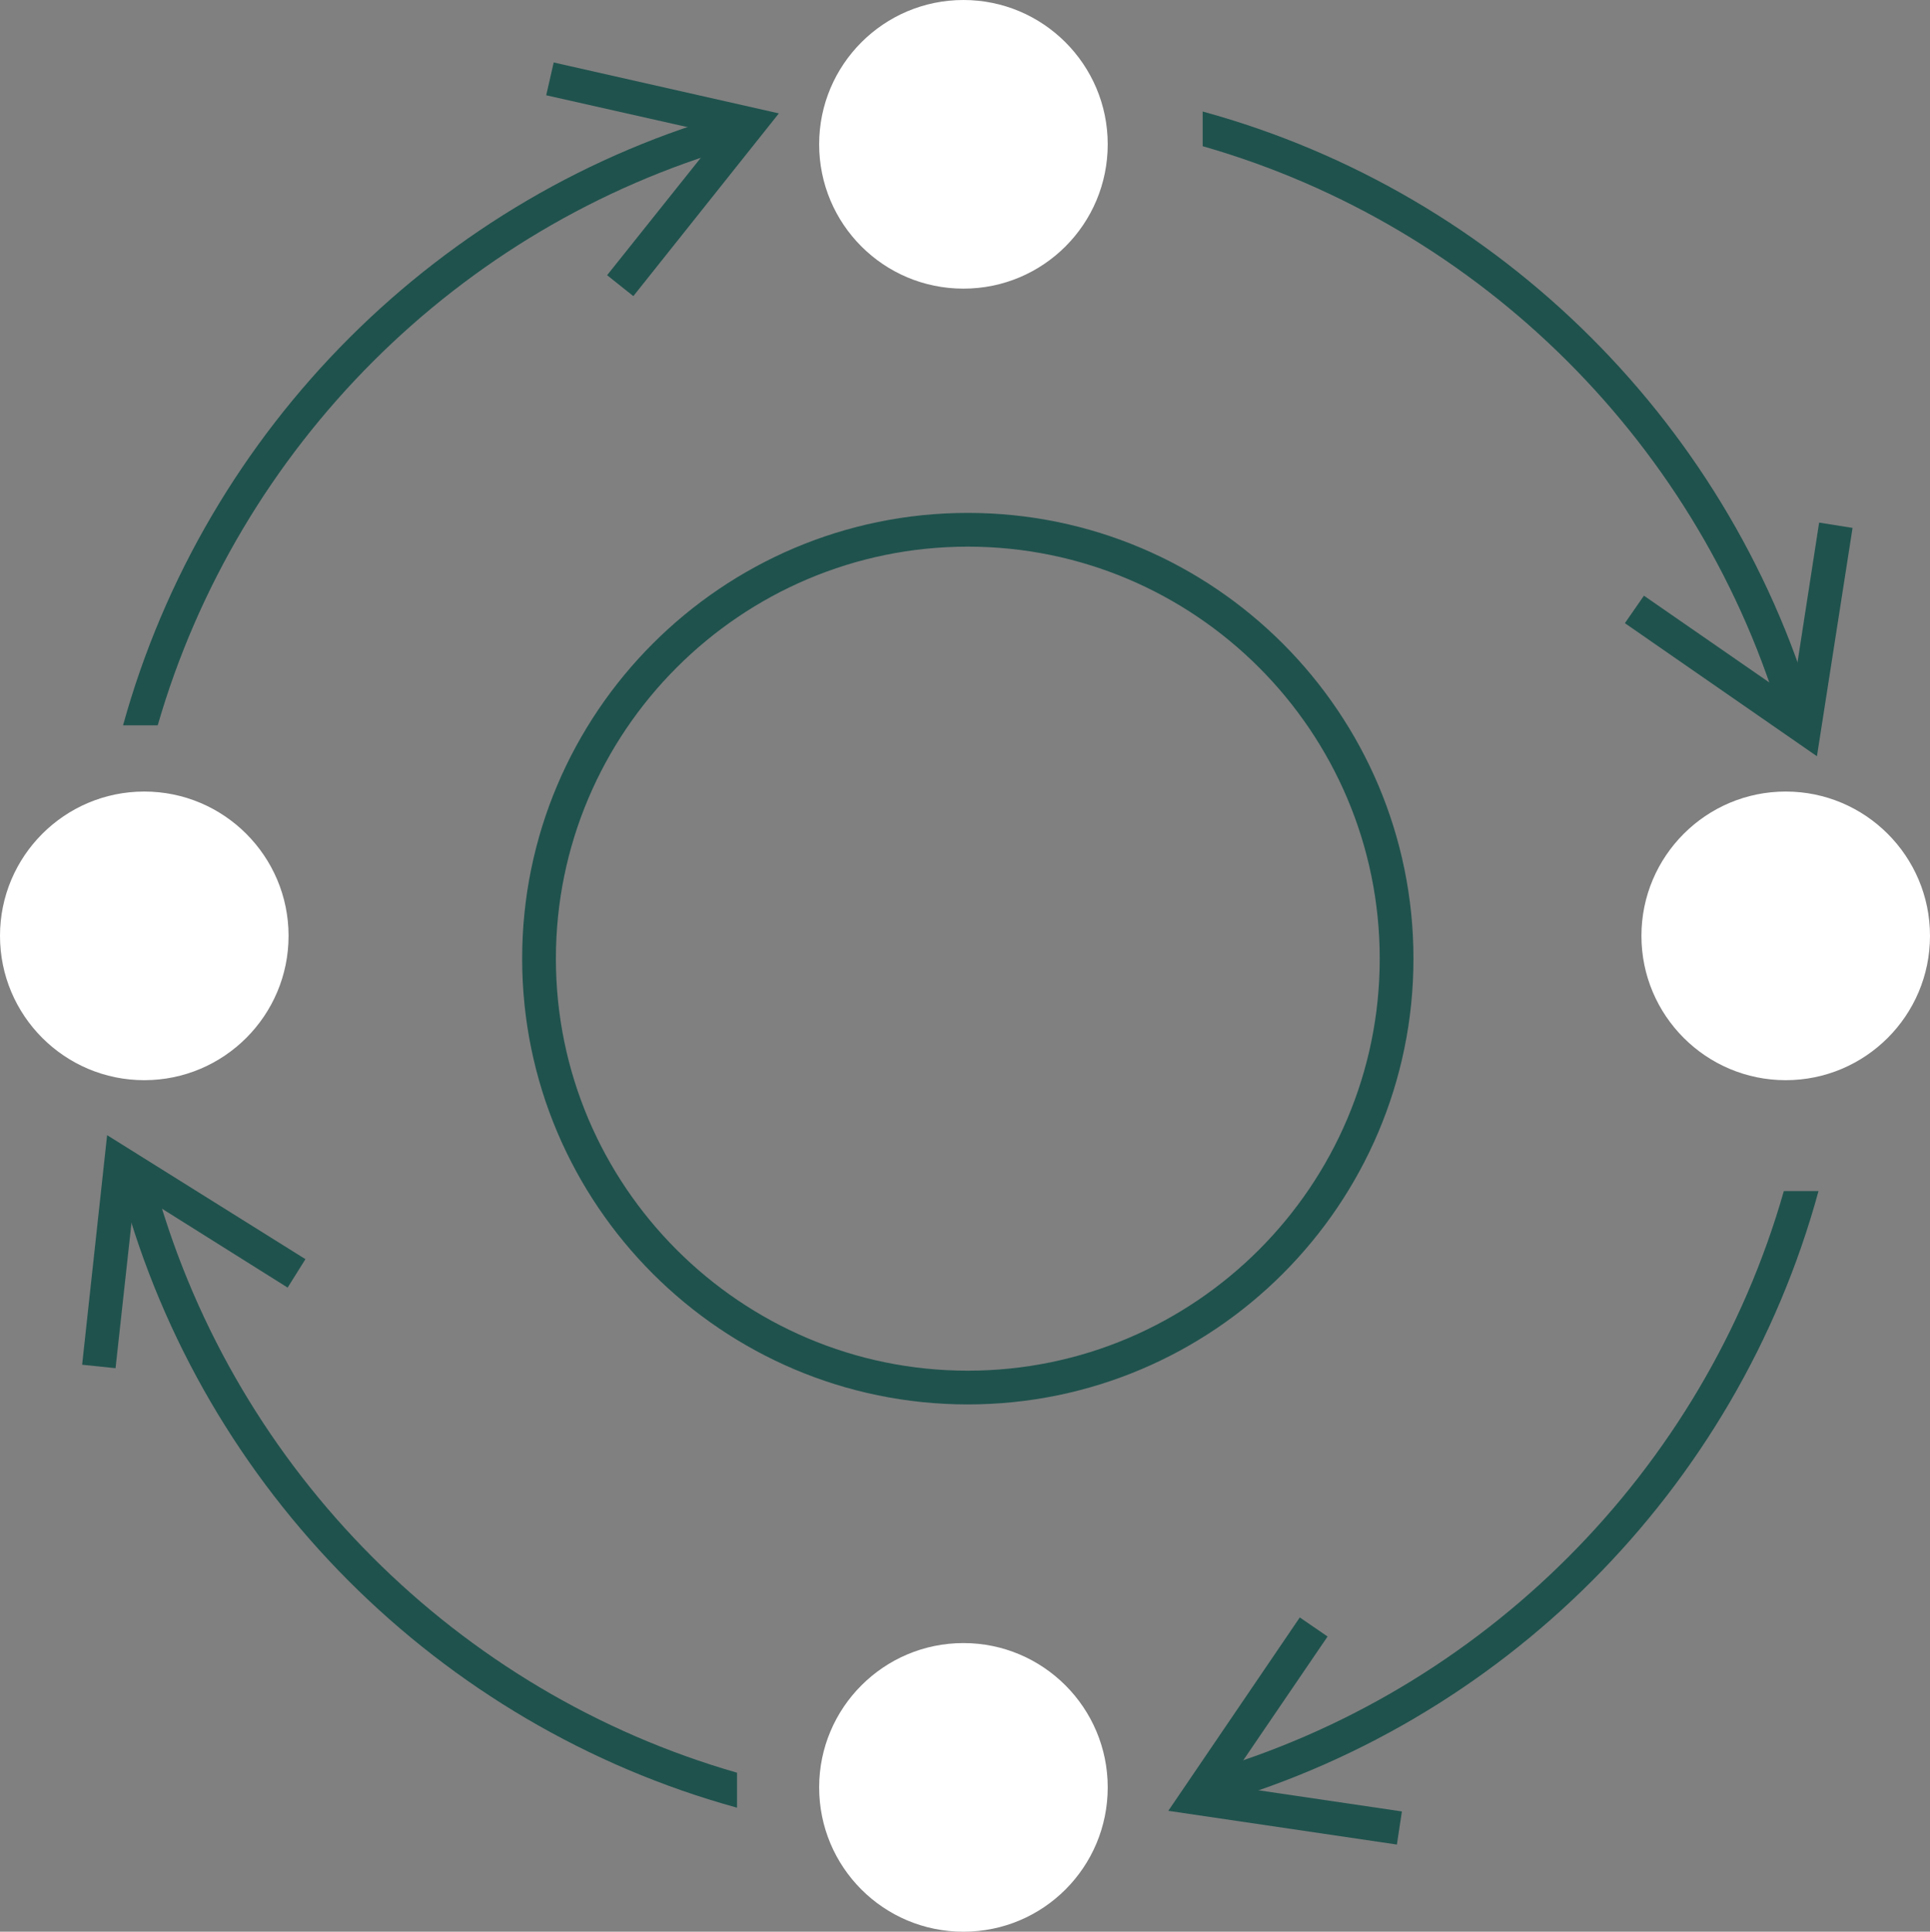 <?xml version="1.0" encoding="UTF-8"?>
<svg xmlns="http://www.w3.org/2000/svg" id="Layer_2" viewBox="0 0 61.8 61.84"><rect x="0" y="0" width="61.8" height="61.84" fill="#808080" stroke="none"/><defs><style>.cls-1{fill:#fff;}.cls-2{fill:#1f524d;}</style></defs><g id="Layer_1-2"><polygon class="cls-2" points="3.7 43.8 2.63 43.69 3.43 36.34 9.78 40.31 9.21 41.22 4.32 38.15 3.7 43.8 3.7 43.8"/><path class="cls-1" d="m9.24,29.96c0,2.55-2.07,4.62-4.62,4.62s-4.62-2.07-4.62-4.62,2.07-4.62,4.62-4.62,4.62,2.07,4.62,4.62h0Z"/><path class="cls-2" d="m5.05,23.22C7.63,14.3,14.68,7.25,23.6,4.69v-1.11C14.08,6.2,6.57,13.71,3.94,23.22h1.11Z"/><path class="cls-2" d="m57.09,23.22h1.11c-2.63-9.52-10.15-17.04-19.69-19.65v1.11c8.94,2.56,16,9.61,18.58,18.54h0Z"/><path class="cls-2" d="m23.6,56.75c-8.95-2.57-16.02-9.66-18.58-18.62h-1.11c2.61,9.56,10.14,17.11,19.69,19.74v-1.11h0Z"/><path class="cls-2" d="m57.95,38.13h-.83c-2.56,8.97-9.64,16.06-18.61,18.63v.94h0v.17c9.57-2.62,17.11-10.17,19.72-19.74h-.28Z"/><polygon class="cls-2" points="20.28 9.48 19.44 8.81 23.04 4.3 17.49 3.05 17.73 2 24.94 3.63 20.28 9.48 20.28 9.48"/><polygon class="cls-2" points="58.18 24.21 52.03 19.95 52.64 19.07 57.38 22.35 58.25 16.73 59.32 16.9 58.18 24.21 58.18 24.21"/><polygon class="cls-2" points="44.73 59.05 37.41 57.97 41.62 51.78 42.51 52.39 39.26 57.16 44.89 57.99 44.73 59.05 44.73 59.05"/><path class="cls-1" d="m35.47,57.22c0,2.55-2.06,4.62-4.62,4.62s-4.62-2.07-4.62-4.62,2.07-4.62,4.62-4.62,4.62,2.07,4.62,4.62h0Z"/><path class="cls-1" d="m35.47,4.62c0,2.55-2.06,4.62-4.62,4.62s-4.62-2.07-4.62-4.62S28.3,0,30.85,0s4.62,2.07,4.62,4.62h0Z"/><path class="cls-1" d="m61.8,29.96c0,2.55-2.07,4.62-4.62,4.62s-4.62-2.07-4.62-4.62,2.07-4.62,4.62-4.62,4.62,2.07,4.62,4.62h0Z"/><path class="cls-2" d="m30.99,44.96c-7.87,0-14.27-6.4-14.27-14.27s6.4-14.27,14.27-14.27,14.27,6.4,14.27,14.27-6.4,14.27-14.27,14.27h0Zm0-27.46c-7.27,0-13.19,5.92-13.19,13.19s5.92,13.19,13.19,13.19,13.19-5.92,13.19-13.19-5.91-13.19-13.19-13.19h0Z"/></g></svg>
